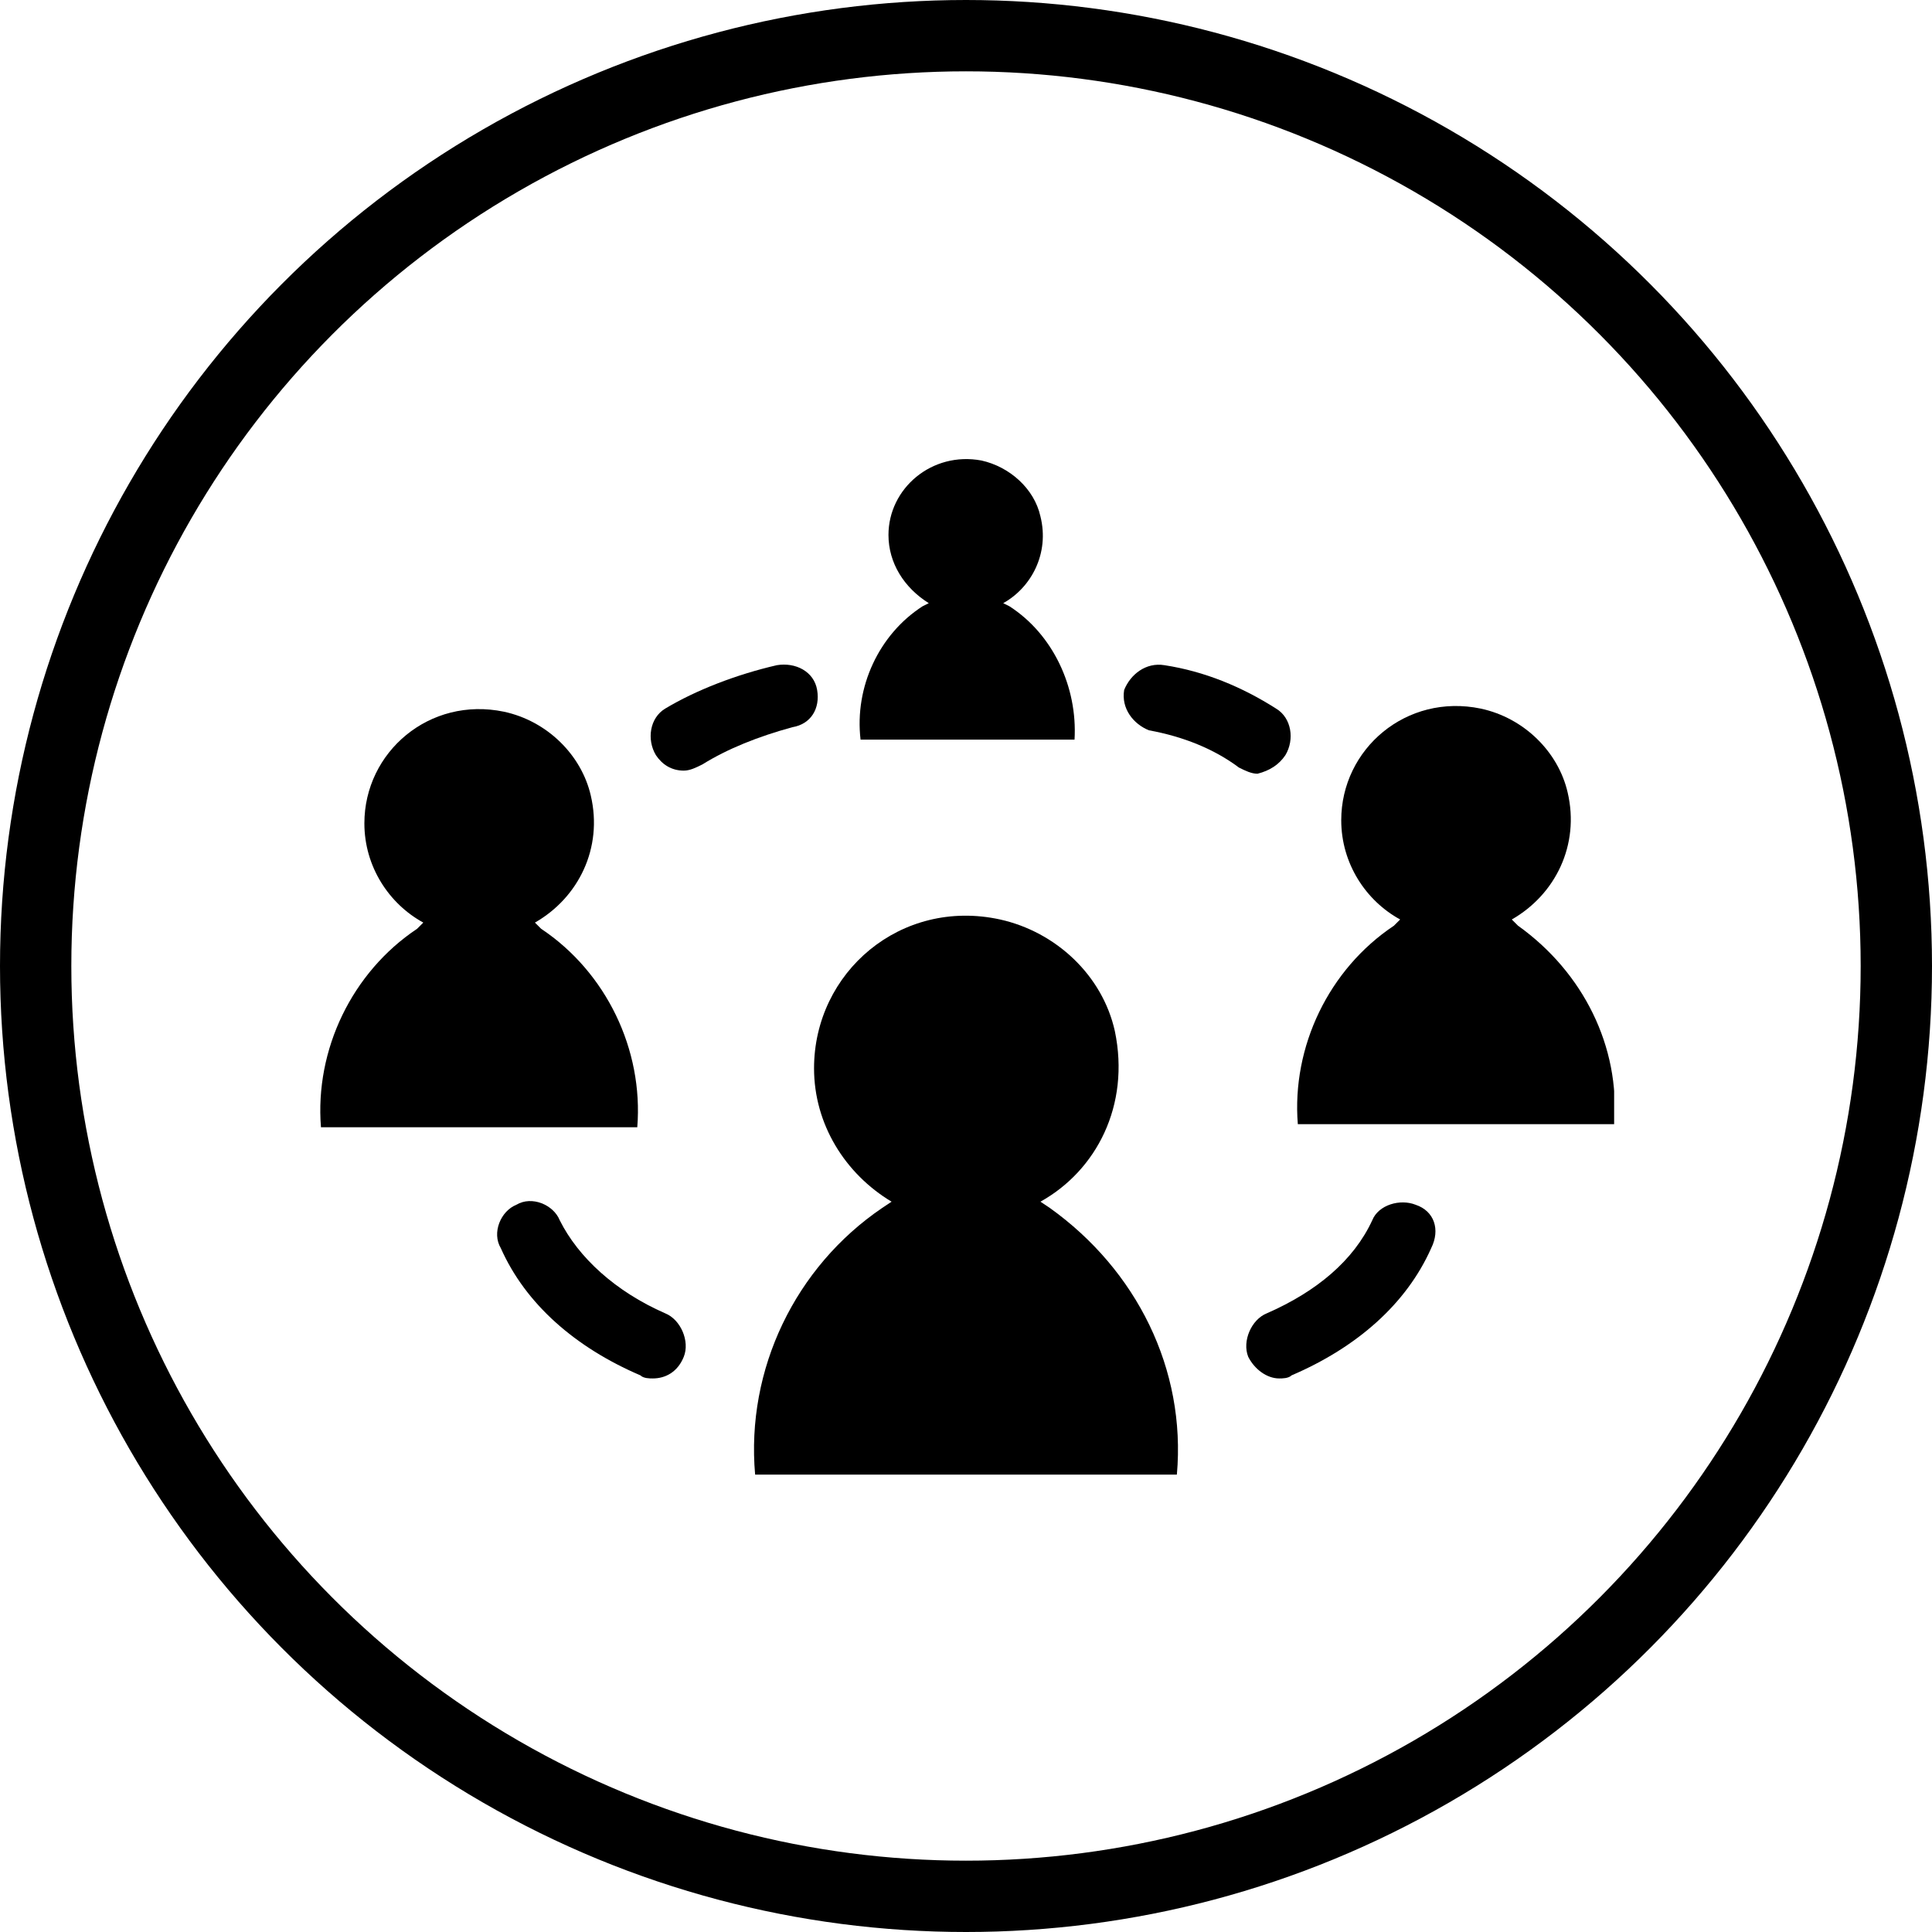 <?xml version="1.0" encoding="UTF-8" standalone="no"?>
<!-- Generator: Adobe Illustrator 21.0.0, SVG Export Plug-In . SVG Version: 6.00 Build 0)  -->

<svg
   xmlns:dc="http://purl.org/dc/elements/1.1/"
   xmlns:cc="http://creativecommons.org/ns#"
   xmlns:rdf="http://www.w3.org/1999/02/22-rdf-syntax-ns#"
   xmlns:svg="http://www.w3.org/2000/svg"
   xmlns="http://www.w3.org/2000/svg"
   xmlns:xlink="http://www.w3.org/1999/xlink"
   xmlns:sodipodi="http://sodipodi.sourceforge.net/DTD/sodipodi-0.dtd"
   xmlns:inkscape="http://www.inkscape.org/namespaces/inkscape"
   version="1.0"
   x="0px"
   y="0px"
   viewBox="0 0 62.3 62.3"
   xml:space="preserve"
   id="svg32"
   sodipodi:docname="ug-intergrated-learning-3.svg"
   width="62.3"
   height="62.3"
   inkscape:version="0.92.4 (5da689c313, 2019-01-14)"><defs
   id="defs36"><clipPath
     id="SVGID_2_-6"><use
       xlink:href="#SVGID_1_"
       style="overflow:visible"
       id="use10-1"
       x="0"
       y="0"
       width="100%"
       height="100%" /></clipPath><clipPath
     id="clipPath858"><use
       xlink:href="#SVGID_1_"
       style="overflow:visible"
       id="use856"
       x="0"
       y="0"
       width="100%"
       height="100%" /></clipPath><clipPath
     id="clipPath862"><use
       xlink:href="#SVGID_1_"
       style="overflow:visible"
       id="use860"
       x="0"
       y="0"
       width="100%"
       height="100%" /></clipPath><clipPath
     id="clipPath866"><use
       xlink:href="#SVGID_1_"
       style="overflow:visible"
       id="use864"
       x="0"
       y="0"
       width="100%"
       height="100%" /></clipPath><clipPath
     id="clipPath870"><use
       xlink:href="#SVGID_1_"
       style="overflow:visible"
       id="use868"
       x="0"
       y="0"
       width="100%"
       height="100%" /></clipPath><clipPath
     id="clipPath874"><use
       xlink:href="#SVGID_1_"
       style="overflow:visible"
       id="use872"
       x="0"
       y="0"
       width="100%"
       height="100%" /></clipPath><clipPath
     id="clipPath878"><use
       xlink:href="#SVGID_1_"
       style="overflow:visible"
       id="use876"
       x="0"
       y="0"
       width="100%"
       height="100%" /></clipPath><clipPath
     id="clipPath882"><use
       xlink:href="#SVGID_1_"
       style="overflow:visible"
       id="use880"
       x="0"
       y="0"
       width="100%"
       height="100%" /></clipPath></defs><sodipodi:namedview
   pagecolor="#ffffff"
   bordercolor="#666666"
   borderopacity="1"
   objecttolerance="10"
   gridtolerance="10"
   guidetolerance="10"
   inkscape:pageopacity="0"
   inkscape:pageshadow="2"
   inkscape:window-width="1319"
   inkscape:window-height="864"
   id="namedview34"
   showgrid="false"
   fit-margin-top="0"
   fit-margin-left="0"
   fit-margin-right="0"
   fit-margin-bottom="0"
   inkscape:zoom="7.375"
   inkscape:cx="-20.211042"
   inkscape:cy="30.607626"
   inkscape:window-x="0"
   inkscape:window-y="32"
   inkscape:window-maximized="0"
   inkscape:current-layer="layer1" />
<style
   type="text/css"
   id="style2">
	.st0{fill:none;stroke:#000000;stroke-width:2.3;stroke-miterlimit:10;}
	.st1{clip-path:url(#SVGID_2_);}
</style>
<g
   id="Circle"
   transform="translate(-72.579,-0.308)">
	
</g>
<g
   id="Layer_1"
   transform="translate(-72.579,-0.308)">
	<g
   id="g29">
		<defs
   id="defs8">
			<rect
   id="SVGID_1_"
   x="11.1"
   y="15.6"
   width="41.8"
   height="32.9" />
		</defs>
		<clipPath
   id="SVGID_2_">
			<use
   xlink:href="#SVGID_1_"
   style="overflow:visible"
   id="use10"
   x="0"
   y="0"
   width="100%"
   height="100%" />
		</clipPath>
		
		
		
		
		
		
		
		
	</g>
</g>
<g
   inkscape:groupmode="layer"
   id="layer1"
   inkscape:label="Layer 1"
   transform="translate(-72.579,-0.308)"><path
     class="st1"
     d="m 34.7,39.8 -0.3,-0.2 c 1.8,-1 2.9,-3.1 2.4,-5.5 -0.4,-1.8 -1.9,-3.2 -3.7,-3.6 -3.2,-0.7 -6,1.7 -6,4.8 0,1.8 1,3.4 2.5,4.3 l -0.3,0.2 c -2.8,1.9 -4.4,5.2 -4.1,8.6 h 13.6 v 0 C 39.1,45 37.5,41.8 34.7,39.8"
     clip-path="url(#SVGID_2_)"
     id="path13"
     inkscape:connector-curvature="0"
     transform="translate(71.729,-0.542)" /><path
     class="st1"
     d="m 28.6,24.7 h 6.9 v 0 C 35.6,23 34.8,21.3 33.4,20.4 l -0.2,-0.1 c 0.9,-0.5 1.5,-1.6 1.2,-2.8 -0.2,-0.9 -1,-1.6 -1.9,-1.8 -1.6,-0.3 -3,0.9 -3,2.4 0,0.9 0.5,1.7 1.3,2.2 l -0.2,0.1 c -1.4,0.9 -2.2,2.6 -2,4.3"
     clip-path="url(#SVGID_2_)"
     id="path15"
     inkscape:connector-curvature="0"
     transform="translate(71.729,-0.542)" /><path
     class="st1"
     d="m 21.4,37.2 c 0.2,-2.5 -1,-5 -3.1,-6.4 l -0.2,-0.2 c 1.4,-0.8 2.2,-2.4 1.8,-4.1 -0.3,-1.3 -1.4,-2.4 -2.8,-2.7 -2.4,-0.5 -4.5,1.3 -4.5,3.6 0,1.4 0.8,2.6 1.9,3.2 l -0.2,0.2 c -2.1,1.4 -3.3,3.9 -3.1,6.4 z"
     clip-path="url(#SVGID_2_)"
     id="path17"
     inkscape:connector-curvature="0"
     transform="translate(71.729,-0.542)" /><path
     class="st1"
     d="M 49.8,30.7 49.6,30.5 C 51,29.7 51.8,28.1 51.4,26.4 51.1,25.1 50,24 48.6,23.7 c -2.4,-0.5 -4.5,1.3 -4.5,3.6 0,1.4 0.8,2.6 1.9,3.2 l -0.2,0.2 c -2.1,1.4 -3.3,3.9 -3.1,6.4 h 10.2 v 0 c 0.2,-2.5 -1,-4.9 -3.1,-6.4"
     clip-path="url(#SVGID_2_)"
     id="path19"
     inkscape:connector-curvature="0"
     transform="translate(71.729,-0.542)" /><path
     class="st1"
     d="M 42.3,25.2 C 42.6,24.7 42.5,24 42,23.7 40.9,23 39.7,22.5 38.4,22.3 c -0.6,-0.1 -1.1,0.3 -1.3,0.8 -0.1,0.6 0.3,1.1 0.8,1.3 1.1,0.2 2.1,0.6 2.9,1.2 0.2,0.1 0.4,0.2 0.6,0.2 0.4,-0.1 0.7,-0.3 0.9,-0.6"
     clip-path="url(#SVGID_2_)"
     id="path21"
     inkscape:connector-curvature="0"
     transform="translate(71.729,-0.542)" /><path
     class="st1"
     d="m 46.5,39.7 c -0.5,-0.2 -1.2,0 -1.4,0.5 -0.6,1.3 -1.8,2.3 -3.4,3 -0.5,0.2 -0.8,0.9 -0.6,1.4 0.2,0.4 0.6,0.7 1,0.7 0.1,0 0.3,0 0.4,-0.1 2.1,-0.9 3.7,-2.3 4.5,-4.1 0.3,-0.6 0.1,-1.2 -0.5,-1.4"
     clip-path="url(#SVGID_2_)"
     id="path23"
     inkscape:connector-curvature="0"
     transform="translate(71.729,-0.542)" /><path
     class="st1"
     d="m 22.3,43.2 c -1.6,-0.7 -2.8,-1.8 -3.4,-3 -0.2,-0.5 -0.9,-0.8 -1.4,-0.5 -0.5,0.2 -0.8,0.9 -0.5,1.4 0.8,1.8 2.4,3.2 4.5,4.1 0.1,0.1 0.3,0.1 0.4,0.1 0.4,0 0.8,-0.2 1,-0.7 0.2,-0.5 -0.1,-1.2 -0.6,-1.4"
     clip-path="url(#SVGID_2_)"
     id="path25"
     inkscape:connector-curvature="0"
     transform="translate(71.729,-0.542)" /><path
     class="st1"
     d="m 27.2,23.1 c -0.1,-0.6 -0.7,-0.9 -1.3,-0.8 -1.3,0.3 -2.6,0.8 -3.6,1.4 -0.5,0.3 -0.6,1 -0.3,1.5 0.2,0.3 0.5,0.5 0.9,0.5 0.2,0 0.4,-0.1 0.6,-0.2 0.8,-0.5 1.8,-0.9 2.9,-1.2 0.6,-0.1 0.9,-0.6 0.8,-1.2"
     clip-path="url(#SVGID_2_)"
     id="path27"
     inkscape:connector-curvature="0"
     transform="translate(71.729,-0.542)" /><circle
     class="st0"
     cx="103.729"
     cy="31.458"
     r="30"
     id="circle4"
     style="fill:none;stroke:#000000;stroke-width:2.3;stroke-miterlimit:10" /></g></svg>